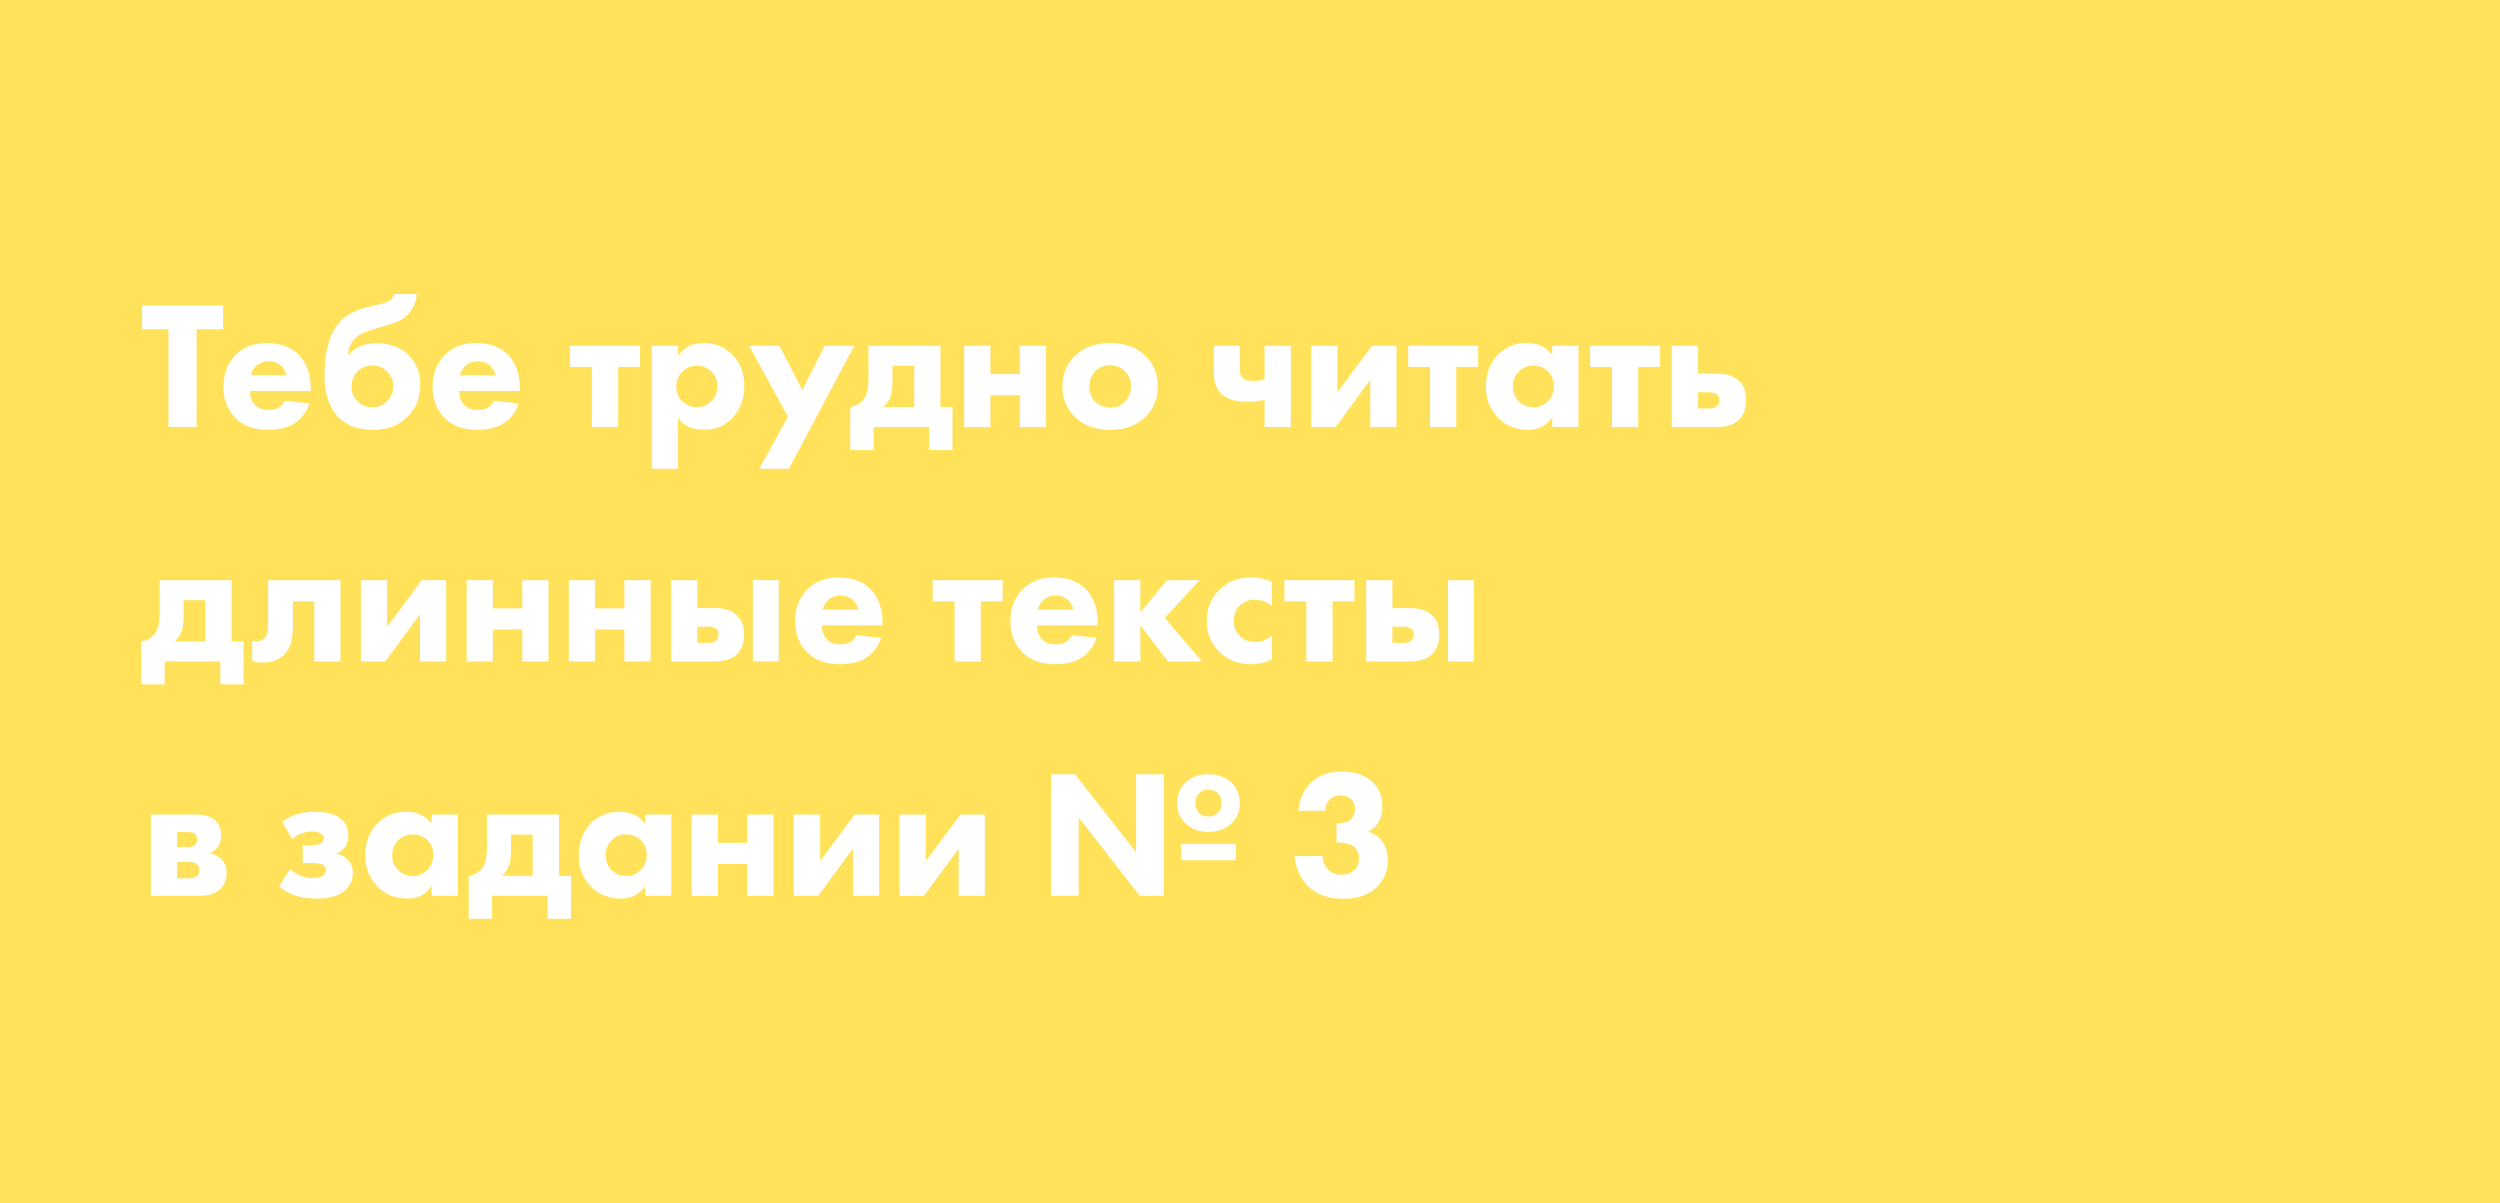 <?xml version="1.0" encoding="UTF-8"?> <svg xmlns="http://www.w3.org/2000/svg" width="480" height="231" viewBox="0 0 480 231" fill="none"> <rect width="480" height="231" fill="#FFE259"></rect> <path d="M42.82 63.205H37.745V82H32.355V63.205H27.28V58.655H42.82V63.205ZM48.172 72.06H54.997C54.811 71.313 54.472 70.707 53.982 70.24C53.352 69.657 52.559 69.365 51.602 69.365C50.576 69.365 49.724 69.703 49.047 70.38C48.581 70.87 48.289 71.43 48.172 72.06ZM59.652 74.545V75.07H47.997C47.997 76.143 48.312 77.03 48.942 77.73C49.549 78.383 50.412 78.71 51.532 78.71C52.372 78.71 53.049 78.558 53.562 78.255C53.959 78.045 54.321 77.613 54.647 76.96L59.407 77.45C58.871 79.153 57.867 80.46 56.397 81.37C55.114 82.14 53.469 82.525 51.462 82.525C48.802 82.525 46.726 81.778 45.232 80.285C43.669 78.722 42.887 76.715 42.887 74.265C42.887 71.792 43.681 69.738 45.267 68.105C46.761 66.612 48.756 65.865 51.252 65.865C53.889 65.865 55.954 66.647 57.447 68.21C58.917 69.773 59.652 71.885 59.652 74.545ZM75.608 56.45H80.018C79.855 58.153 79.236 59.518 78.163 60.545C77.393 61.315 76.133 61.945 74.383 62.435L72.633 62.925C70.486 63.532 69.075 64.138 68.398 64.745C67.465 65.608 66.928 66.705 66.788 68.035H66.963C68.27 66.612 70.055 65.9 72.318 65.9C74.838 65.9 76.856 66.635 78.373 68.105C79.913 69.598 80.683 71.512 80.683 73.845C80.683 76.388 79.843 78.477 78.163 80.11C76.53 81.72 74.313 82.525 71.513 82.525C68.83 82.525 66.683 81.755 65.073 80.215C63.23 78.395 62.308 75.712 62.308 72.165C62.308 67.335 63.335 63.823 65.388 61.63C66.601 60.347 68.468 59.425 70.988 58.865L71.933 58.655C73.753 58.258 74.85 57.85 75.223 57.43C75.48 57.15 75.608 56.823 75.608 56.45ZM71.478 70.17C70.358 70.17 69.425 70.543 68.678 71.29C67.885 72.083 67.488 73.063 67.488 74.23C67.488 75.35 67.873 76.295 68.643 77.065C69.39 77.812 70.358 78.185 71.548 78.185C72.551 78.185 73.426 77.847 74.173 77.17C75.06 76.353 75.503 75.327 75.503 74.09C75.503 73.063 75.118 72.142 74.348 71.325C73.578 70.555 72.621 70.17 71.478 70.17ZM88.333 72.06H95.158C94.972 71.313 94.633 70.707 94.143 70.24C93.513 69.657 92.72 69.365 91.763 69.365C90.737 69.365 89.885 69.703 89.208 70.38C88.742 70.87 88.45 71.43 88.333 72.06ZM99.813 74.545V75.07H88.158C88.158 76.143 88.473 77.03 89.103 77.73C89.71 78.383 90.573 78.71 91.693 78.71C92.533 78.71 93.21 78.558 93.723 78.255C94.12 78.045 94.482 77.613 94.808 76.96L99.568 77.45C99.032 79.153 98.028 80.46 96.558 81.37C95.275 82.14 93.63 82.525 91.623 82.525C88.963 82.525 86.887 81.778 85.393 80.285C83.83 78.722 83.048 76.715 83.048 74.265C83.048 71.792 83.842 69.738 85.428 68.105C86.922 66.612 88.917 65.865 91.413 65.865C94.05 65.865 96.115 66.647 97.608 68.21C99.078 69.773 99.813 71.885 99.813 74.545ZM122.888 70.45H118.688V82H113.648V70.45H109.448V66.39H122.888V70.45ZM130.182 80.215V90.015H125.142V66.39H130.182V68.245C131.395 66.658 133.017 65.865 135.047 65.865C137.263 65.865 139.107 66.6 140.577 68.07C142.14 69.633 142.922 71.663 142.922 74.16C142.922 76.68 142.093 78.768 140.437 80.425C139.037 81.825 137.275 82.525 135.152 82.525C132.935 82.525 131.278 81.755 130.182 80.215ZM133.822 70.205C132.725 70.205 131.792 70.59 131.022 71.36C130.228 72.153 129.832 73.11 129.832 74.23C129.832 75.28 130.205 76.202 130.952 76.995C131.745 77.788 132.702 78.185 133.822 78.185C134.848 78.185 135.747 77.823 136.517 77.1C137.333 76.33 137.742 75.338 137.742 74.125C137.742 72.982 137.345 72.037 136.552 71.29C135.782 70.567 134.872 70.205 133.822 70.205ZM145.788 90.015L151.283 80.005L143.828 66.39H149.638L154.048 74.86L158.353 66.39H164.023L151.458 90.015H145.788ZM166.744 66.39H180.569V78.15H182.879V86.41H178.399V82H167.724V86.41H163.244V78.15C164.06 78.057 164.772 77.73 165.379 77.17C165.962 76.633 166.335 75.992 166.499 75.245C166.662 74.498 166.744 73.565 166.744 72.445V66.39ZM175.529 78.15V70.24H171.364V73.215C171.364 74.358 171.247 75.315 171.014 76.085C170.78 76.832 170.314 77.52 169.614 78.15H175.529ZM185.127 82V66.39H190.167V71.815H195.802V66.39H200.842V82H195.802V75.875H190.167V82H185.127ZM219.971 68.385C221.534 69.948 222.316 71.885 222.316 74.195C222.316 76.505 221.534 78.442 219.971 80.005C218.291 81.685 216.016 82.525 213.146 82.525C210.276 82.525 208.001 81.685 206.321 80.005C204.758 78.442 203.976 76.505 203.976 74.195C203.976 71.885 204.758 69.948 206.321 68.385C208.001 66.705 210.276 65.865 213.146 65.865C216.016 65.865 218.291 66.705 219.971 68.385ZM215.981 71.255C215.234 70.508 214.289 70.135 213.146 70.135C212.003 70.135 211.058 70.508 210.311 71.255C209.541 72.025 209.156 73.005 209.156 74.195C209.156 75.385 209.541 76.365 210.311 77.135C211.058 77.882 212.014 78.255 213.181 78.255C214.301 78.255 215.234 77.882 215.981 77.135C216.751 76.365 217.136 75.385 217.136 74.195C217.136 73.005 216.751 72.025 215.981 71.255ZM242.798 82V76.75C241.771 77.007 240.721 77.135 239.648 77.135C237.268 77.135 235.553 76.633 234.503 75.63C233.546 74.72 233.068 73.378 233.068 71.605V66.39H238.038V70.905C238.038 71.675 238.248 72.247 238.668 72.62C239.065 72.97 239.741 73.145 240.698 73.145C241.491 73.145 242.191 73.04 242.798 72.83V66.39H247.838V82H242.798ZM251.743 66.39H256.783V75.315L263.433 66.39H268.123V82H263.083V72.935L256.433 82H251.743V66.39ZM283.806 70.45H279.606V82H274.566V70.45H270.366V66.39H283.806V70.45ZM298.03 68.14V66.39H303.07V82H298.03V80.11C296.98 81.72 295.44 82.525 293.41 82.525C291.006 82.525 289.058 81.732 287.565 80.145C286.048 78.535 285.29 76.587 285.29 74.3C285.29 71.71 286.095 69.61 287.705 68C289.128 66.577 290.936 65.865 293.13 65.865C295.276 65.865 296.91 66.623 298.03 68.14ZM294.39 70.205C293.293 70.205 292.371 70.578 291.625 71.325C290.855 72.095 290.47 73.04 290.47 74.16C290.47 75.28 290.82 76.213 291.52 76.96C292.29 77.777 293.281 78.185 294.495 78.185C295.521 78.185 296.396 77.823 297.12 77.1C297.936 76.33 298.345 75.35 298.345 74.16C298.345 72.97 297.96 72.013 297.19 71.29C296.443 70.567 295.51 70.205 294.39 70.205ZM318.738 70.45H314.538V82H309.498V70.45H305.298V66.39H318.738V70.45ZM326.031 71.745H329.741C331.585 71.745 332.996 72.235 333.976 73.215C334.816 74.055 335.236 75.233 335.236 76.75C335.236 78.43 334.77 79.725 333.836 80.635C332.903 81.545 331.468 82 329.531 82H320.991V66.39H326.031V71.745ZM326.031 78.43H328.096C328.82 78.43 329.333 78.29 329.636 78.01C329.963 77.73 330.126 77.333 330.126 76.82C330.126 76.33 329.963 75.957 329.636 75.7C329.31 75.443 328.808 75.315 328.131 75.315H326.031V78.43ZM30.64 111.39H44.465V123.15H46.775V131.41H42.295V127H31.62V131.41H27.14V123.15C27.957 123.057 28.668 122.73 29.275 122.17C29.858 121.633 30.232 120.992 30.395 120.245C30.558 119.498 30.64 118.565 30.64 117.445V111.39ZM39.425 123.15V115.24H35.26V118.215C35.26 119.358 35.143 120.315 34.91 121.085C34.677 121.832 34.21 122.52 33.51 123.15H39.425ZM65.377 111.39V127H60.337V115.45H56.242V120.245C56.242 122.625 55.729 124.398 54.702 125.565C53.699 126.662 52.264 127.21 50.397 127.21C49.721 127.21 49.067 127.128 48.437 126.965V122.975C49.511 123.278 50.316 123.127 50.852 122.52C51.272 121.96 51.482 121.132 51.482 120.035V111.39H65.377ZM69.292 111.39H74.332V120.315L80.982 111.39H85.672V127H80.632V117.935L73.982 127H69.292V111.39ZM89.595 127V111.39H94.635V116.815H100.27V111.39H105.31V127H100.27V120.875H94.635V127H89.595ZM109.214 127V111.39H114.254V116.815H119.889V111.39H124.929V127H119.889V120.875H114.254V127H109.214ZM144.548 111.39H149.518V127H144.548V111.39ZM133.873 116.745H137.338C139.181 116.745 140.593 117.235 141.573 118.215C142.436 119.078 142.868 120.268 142.868 121.785C142.868 123.442 142.401 124.725 141.468 125.635C140.535 126.545 139.1 127 137.163 127H128.833V111.39H133.873V116.745ZM133.873 123.43H135.938C136.661 123.43 137.175 123.29 137.478 123.01C137.805 122.73 137.968 122.333 137.968 121.82C137.968 121.33 137.805 120.957 137.478 120.7C137.151 120.443 136.65 120.315 135.973 120.315H133.873V123.43ZM157.957 117.06H164.782C164.596 116.313 164.257 115.707 163.767 115.24C163.137 114.657 162.344 114.365 161.387 114.365C160.361 114.365 159.509 114.703 158.832 115.38C158.366 115.87 158.074 116.43 157.957 117.06ZM169.437 119.545V120.07H157.782C157.782 121.143 158.097 122.03 158.727 122.73C159.334 123.383 160.197 123.71 161.317 123.71C162.157 123.71 162.834 123.558 163.347 123.255C163.744 123.045 164.106 122.613 164.432 121.96L169.192 122.45C168.656 124.153 167.652 125.46 166.182 126.37C164.899 127.14 163.254 127.525 161.247 127.525C158.587 127.525 156.511 126.778 155.017 125.285C153.454 123.722 152.672 121.715 152.672 119.265C152.672 116.792 153.466 114.738 155.052 113.105C156.546 111.612 158.541 110.865 161.037 110.865C163.674 110.865 165.739 111.647 167.232 113.21C168.702 114.773 169.437 116.885 169.437 119.545ZM192.512 115.45H188.312V127H183.272V115.45H179.072V111.39H192.512V115.45ZM199.281 117.06H206.106C205.919 116.313 205.581 115.707 205.091 115.24C204.461 114.657 203.667 114.365 202.711 114.365C201.684 114.365 200.832 114.703 200.156 115.38C199.689 115.87 199.397 116.43 199.281 117.06ZM210.761 119.545V120.07H199.106C199.106 121.143 199.421 122.03 200.051 122.73C200.657 123.383 201.521 123.71 202.641 123.71C203.481 123.71 204.157 123.558 204.671 123.255C205.067 123.045 205.429 122.613 205.756 121.96L210.516 122.45C209.979 124.153 208.976 125.46 207.506 126.37C206.222 127.14 204.577 127.525 202.571 127.525C199.911 127.525 197.834 126.778 196.341 125.285C194.777 123.722 193.996 121.715 193.996 119.265C193.996 116.792 194.789 114.738 196.376 113.105C197.869 111.612 199.864 110.865 202.361 110.865C204.997 110.865 207.062 111.647 208.556 113.21C210.026 114.773 210.761 116.885 210.761 119.545ZM213.906 127V111.39H218.946V117.585L224.056 111.39H230.321L223.636 118.635L230.776 127H224.266L218.946 120.07V127H213.906ZM244.191 111.74V116.325C243.234 115.532 242.138 115.135 240.901 115.135C239.734 115.135 238.778 115.508 238.031 116.255C237.261 117.025 236.876 118.005 236.876 119.195C236.876 120.315 237.226 121.248 237.926 121.995C238.696 122.835 239.711 123.255 240.971 123.255C242.161 123.255 243.234 122.847 244.191 122.03V126.58C243.048 127.21 241.718 127.525 240.201 127.525C237.774 127.525 235.756 126.743 234.146 125.18C232.513 123.593 231.696 121.61 231.696 119.23C231.696 116.757 232.559 114.703 234.286 113.07C235.849 111.6 237.833 110.865 240.236 110.865C241.636 110.865 242.954 111.157 244.191 111.74ZM260.051 115.45H255.851V127H250.811V115.45H246.611V111.39H260.051V115.45ZM278.02 111.39H282.99V127H278.02V111.39ZM267.345 116.745H270.81C272.653 116.745 274.065 117.235 275.045 118.215C275.908 119.078 276.34 120.268 276.34 121.785C276.34 123.442 275.873 124.725 274.94 125.635C274.006 126.545 272.571 127 270.635 127H262.305V111.39H267.345V116.745ZM267.345 123.43H269.41C270.133 123.43 270.646 123.29 270.95 123.01C271.276 122.73 271.44 122.333 271.44 121.82C271.44 121.33 271.276 120.957 270.95 120.7C270.623 120.443 270.121 120.315 269.445 120.315H267.345V123.43ZM28.96 156.39H37.325C39.122 156.39 40.417 156.728 41.21 157.405C42.05 158.128 42.47 159.143 42.47 160.45C42.47 161.5 42.155 162.34 41.525 162.97C41.198 163.343 40.767 163.623 40.23 163.81C41.14 163.997 41.898 164.37 42.505 164.93C43.182 165.607 43.52 166.493 43.52 167.59C43.52 168.827 43.135 169.83 42.365 170.6C41.432 171.533 40.137 172 38.48 172H28.96V156.39ZM34 162.62H36.065C36.602 162.62 37.022 162.515 37.325 162.305C37.675 162.048 37.85 161.663 37.85 161.15C37.85 160.683 37.698 160.322 37.395 160.065C37.115 159.855 36.648 159.75 35.995 159.75H34V162.62ZM34 168.64H36.275C36.975 168.64 37.477 168.5 37.78 168.22C38.107 167.94 38.27 167.532 38.27 166.995C38.27 166.552 38.107 166.19 37.78 165.91C37.453 165.63 36.882 165.49 36.065 165.49H34V168.64ZM56.097 161.08L54.172 157.72C55.012 157.183 55.876 156.752 56.762 156.425C57.812 156.052 59.037 155.865 60.437 155.865C62.864 155.865 64.626 156.402 65.722 157.475C66.492 158.222 66.877 159.178 66.877 160.345C66.877 161.465 66.562 162.352 65.932 163.005C65.512 163.425 65.069 163.717 64.602 163.88C65.466 164.09 66.166 164.463 66.702 165C67.402 165.677 67.752 166.54 67.752 167.59C67.752 168.85 67.297 169.935 66.387 170.845C65.244 171.965 63.331 172.525 60.647 172.525C59.037 172.525 57.614 172.292 56.377 171.825C55.351 171.428 54.417 170.88 53.577 170.18L55.712 166.855C56.342 167.392 56.984 167.812 57.637 168.115C58.407 168.442 59.212 168.605 60.052 168.605C60.822 168.605 61.429 168.477 61.872 168.22C62.339 167.94 62.572 167.543 62.572 167.03C62.572 166.563 62.327 166.213 61.837 165.98C61.394 165.793 60.787 165.7 60.017 165.7H58.127V162.27H59.562C60.379 162.27 61.009 162.177 61.452 161.99C61.942 161.757 62.187 161.407 62.187 160.94C62.187 160.497 61.931 160.158 61.417 159.925C60.974 159.738 60.449 159.645 59.842 159.645C59.119 159.645 58.431 159.785 57.777 160.065C57.124 160.345 56.564 160.683 56.097 161.08ZM82.868 158.14V156.39H87.909V172H82.868V170.11C81.819 171.72 80.278 172.525 78.249 172.525C75.845 172.525 73.897 171.732 72.403 170.145C70.887 168.535 70.129 166.587 70.129 164.3C70.129 161.71 70.933 159.61 72.543 158C73.967 156.577 75.775 155.865 77.969 155.865C80.115 155.865 81.749 156.623 82.868 158.14ZM79.228 160.205C78.132 160.205 77.21 160.578 76.463 161.325C75.694 162.095 75.308 163.04 75.308 164.16C75.308 165.28 75.659 166.213 76.359 166.96C77.129 167.777 78.12 168.185 79.334 168.185C80.36 168.185 81.235 167.823 81.959 167.1C82.775 166.33 83.183 165.35 83.183 164.16C83.183 162.97 82.799 162.013 82.028 161.29C81.282 160.567 80.349 160.205 79.228 160.205ZM93.496 156.39H107.321V168.15H109.631V176.41H105.151V172H94.476V176.41H89.996V168.15C90.813 168.057 91.525 167.73 92.131 167.17C92.715 166.633 93.088 165.992 93.251 165.245C93.415 164.498 93.496 163.565 93.496 162.445V156.39ZM102.281 168.15V160.24H98.116V163.215C98.116 164.358 98 165.315 97.766 166.085C97.533 166.832 97.066 167.52 96.366 168.15H102.281ZM123.85 158.14V156.39H128.89V172H123.85V170.11C122.8 171.72 121.26 172.525 119.23 172.525C116.827 172.525 114.878 171.732 113.385 170.145C111.868 168.535 111.11 166.587 111.11 164.3C111.11 161.71 111.915 159.61 113.525 158C114.948 156.577 116.757 155.865 118.95 155.865C121.097 155.865 122.73 156.623 123.85 158.14ZM120.21 160.205C119.113 160.205 118.192 160.578 117.445 161.325C116.675 162.095 116.29 163.04 116.29 164.16C116.29 165.28 116.64 166.213 117.34 166.96C118.11 167.777 119.102 168.185 120.315 168.185C121.342 168.185 122.217 167.823 122.94 167.1C123.757 166.33 124.165 165.35 124.165 164.16C124.165 162.97 123.78 162.013 123.01 161.29C122.263 160.567 121.33 160.205 120.21 160.205ZM132.798 172V156.39H137.838V161.815H143.473V156.39H148.513V172H143.473V165.875H137.838V172H132.798ZM152.417 156.39H157.457V165.315L164.107 156.39H168.797V172H163.757V162.935L157.107 172H152.417V156.39ZM172.72 156.39H177.76V165.315L184.41 156.39H189.1V172H184.06V162.935L177.41 172H172.72V156.39ZM226.776 165.175V162.025H237.276V165.175H226.776ZM207.106 172H201.786V148.655H206.406L218.131 163.635V148.655H223.451V172H218.831L207.106 156.95V172ZM238.046 154.22C238.046 155.737 237.533 157.008 236.506 158.035C235.386 159.155 233.893 159.715 232.026 159.715C230.16 159.715 228.666 159.155 227.546 158.035C226.52 157.008 226.006 155.737 226.006 154.22C226.006 152.657 226.52 151.362 227.546 150.335C228.666 149.215 230.16 148.655 232.026 148.655C233.893 148.655 235.386 149.215 236.506 150.335C237.533 151.362 238.046 152.657 238.046 154.22ZM233.846 152.33C233.356 151.84 232.75 151.595 232.026 151.595C231.303 151.595 230.696 151.84 230.206 152.33C229.74 152.797 229.506 153.415 229.506 154.185C229.506 154.978 229.74 155.608 230.206 156.075C230.673 156.542 231.28 156.775 232.026 156.775C232.773 156.775 233.38 156.542 233.846 156.075C234.313 155.608 234.546 154.978 234.546 154.185C234.546 153.415 234.313 152.797 233.846 152.33ZM254.453 155.655H249.273C249.507 153.485 250.277 151.723 251.583 150.37C253.007 148.9 254.978 148.165 257.498 148.165C260.205 148.165 262.247 148.853 263.623 150.23C264.813 151.373 265.408 152.96 265.408 154.99C265.408 156.25 265.093 157.312 264.463 158.175C264.02 158.805 263.437 159.295 262.713 159.645C263.88 160.065 264.767 160.695 265.373 161.535C266.097 162.515 266.458 163.74 266.458 165.21C266.458 167.333 265.677 169.107 264.113 170.53C262.62 171.883 260.567 172.56 257.953 172.56C255.013 172.56 252.738 171.755 251.128 170.145C249.635 168.628 248.772 166.703 248.538 164.37H253.928C254.022 165.467 254.395 166.342 255.048 166.995C255.678 167.625 256.542 167.94 257.638 167.94C258.618 167.94 259.4 167.672 259.983 167.135C260.613 166.552 260.928 165.758 260.928 164.755C260.928 163.822 260.59 163.075 259.913 162.515C259.283 162.025 258.327 161.78 257.043 161.78H256.623V158.07H256.938C257.965 158.07 258.747 157.848 259.283 157.405C259.867 156.915 260.158 156.215 260.158 155.305C260.158 154.512 259.902 153.882 259.388 153.415C258.875 152.948 258.21 152.715 257.393 152.715C256.507 152.715 255.807 152.972 255.293 153.485C254.78 154.045 254.5 154.768 254.453 155.655Z" fill="white"></path> </svg> 